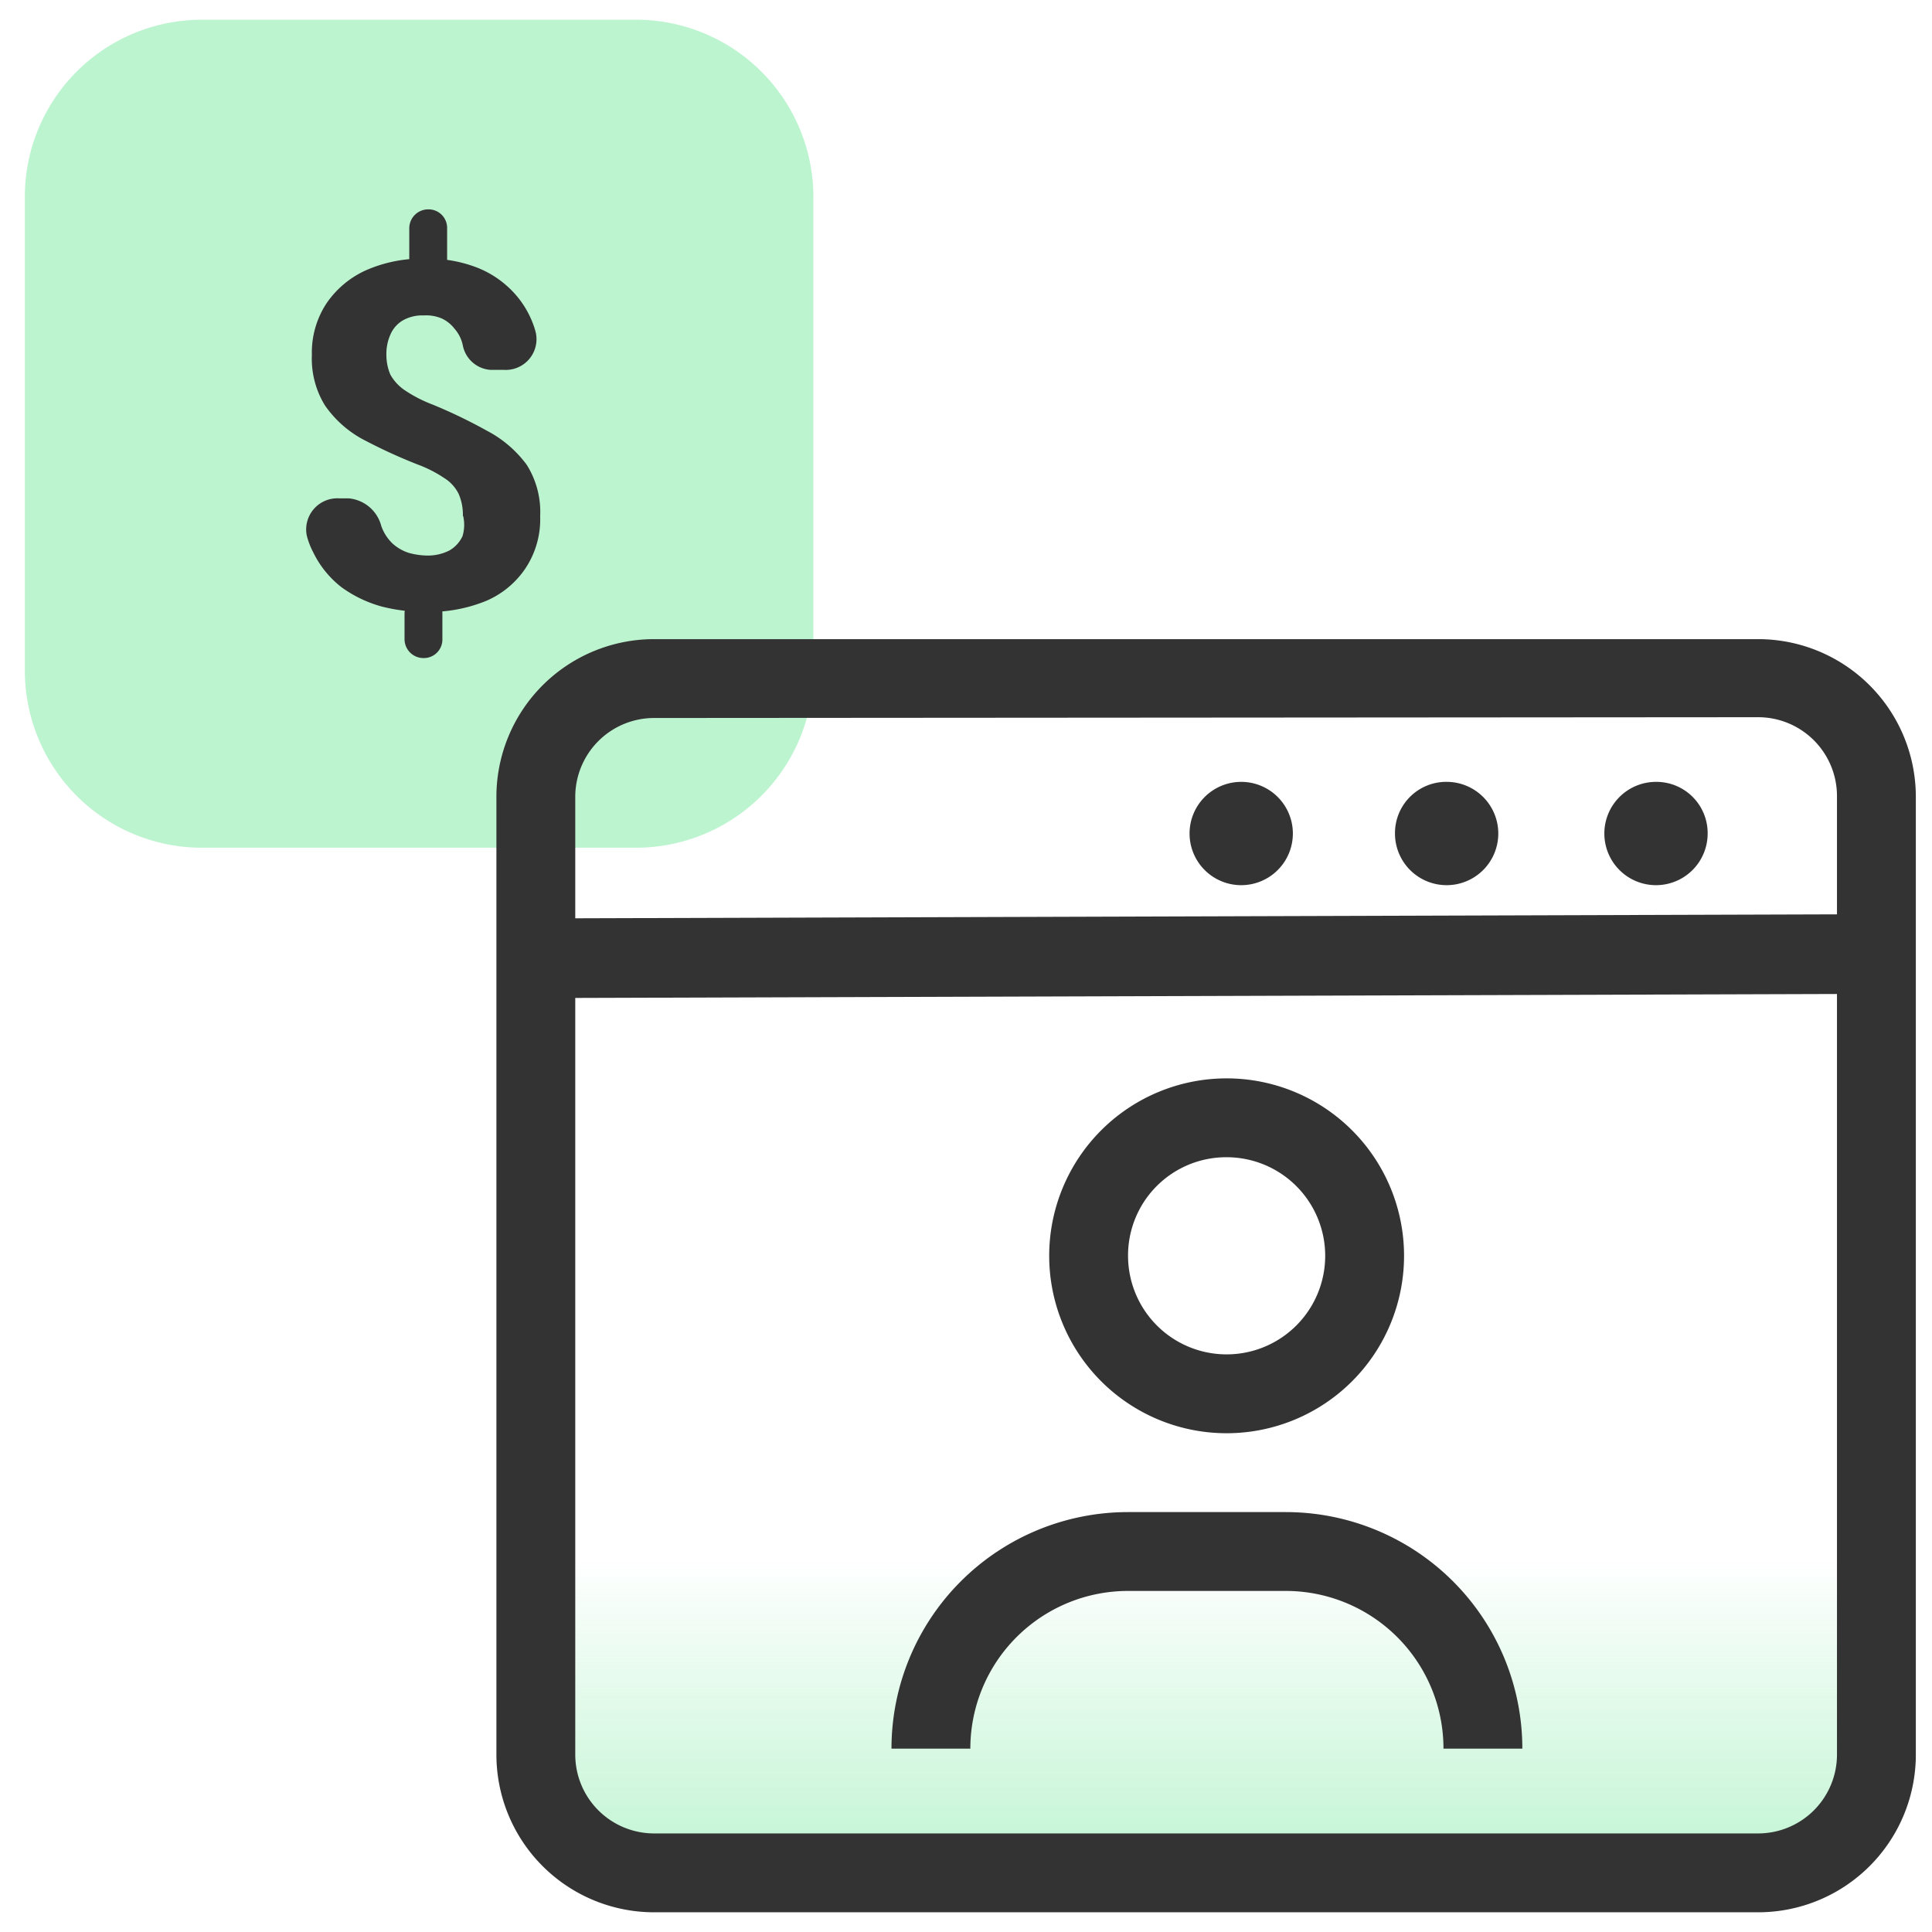 <svg id="Layer_1" data-name="Layer 1" xmlns="http://www.w3.org/2000/svg" xmlns:xlink="http://www.w3.org/1999/xlink" viewBox="0 0 49 49"><defs><style>.cls-1{fill:none;}.cls-2{clip-path:url(#clip-path);}.cls-3{fill:#bdf4d0;}.cls-4,.cls-6{fill:#333;}.cls-5{fill:url(#linear-gradient);}.cls-6{fill-rule:evenodd;}</style><clipPath id="clip-path"><rect class="cls-1" x="0.63" y="0.5" width="48" height="48"/></clipPath><linearGradient id="linear-gradient" x1="30.61" y1="2.16" x2="30.61" y2="10.49" gradientTransform="matrix(1, 0, 0, -1, 0, 50)" gradientUnits="userSpaceOnUse"><stop offset="0" stop-color="#bdf4d0"/><stop offset="1" stop-color="#bdf4d0" stop-opacity="0"/></linearGradient></defs><g class="cls-2"><path class="cls-3" d="M20.63,17V5A4.5,4.5,0,0,0,16.13.5h-11A4.49,4.49,0,0,0,.63,5V17a4.49,4.49,0,0,0,4.5,4.5h11A4.5,4.5,0,0,0,20.63,17Z"/><path class="cls-4" d="M10.86,5.31a.47.47,0,0,1,.48.48v.79a.47.47,0,0,1-.48.48.48.48,0,0,1-.48-.48V5.79A.48.48,0,0,1,10.86,5.31Zm-.12,9.77a.48.48,0,0,1,.48.48v.65a.47.47,0,0,1-.48.48.48.48,0,0,1-.48-.48v-.65A.49.49,0,0,1,10.74,15.08Zm1-2a1.33,1.33,0,0,0-.11-.56,1,1,0,0,0-.37-.4,3.19,3.19,0,0,0-.67-.34,13.52,13.52,0,0,1-1.41-.65,2.77,2.77,0,0,1-.94-.85A2.26,2.26,0,0,1,7.91,9a2.27,2.27,0,0,1,.36-1.29,2.41,2.41,0,0,1,1-.85,3.52,3.52,0,0,1,1.5-.3A3.44,3.44,0,0,1,12,6.75a2.52,2.52,0,0,1,.91.55,2.41,2.41,0,0,1,.6.89,1.83,1.83,0,0,1,.08.25.78.78,0,0,1-.82.94h-.34a.77.77,0,0,1-.69-.61.91.91,0,0,0-.21-.43.88.88,0,0,0-.32-.26A1,1,0,0,0,10.75,8a1,1,0,0,0-.54.13.77.77,0,0,0-.31.36A1.19,1.19,0,0,0,9.8,9a1.27,1.27,0,0,0,.1.5,1.16,1.16,0,0,0,.37.4,3.44,3.44,0,0,0,.7.36,13,13,0,0,1,1.39.67,2.94,2.94,0,0,1,1,.86,2.24,2.24,0,0,1,.34,1.3,2.25,2.25,0,0,1-.37,1.32,2.28,2.28,0,0,1-1,.83,3.82,3.82,0,0,1-1.52.28,4.45,4.45,0,0,1-1.14-.14,3.18,3.18,0,0,1-1-.48,2.5,2.5,0,0,1-.73-.9,1.92,1.92,0,0,1-.16-.42.79.79,0,0,1,.83-.94h.24a.94.94,0,0,1,.82.7,1.15,1.15,0,0,0,.28.44,1.14,1.14,0,0,0,.41.24,1.84,1.84,0,0,0,.47.07,1.2,1.2,0,0,0,.57-.13.82.82,0,0,0,.33-.36A1,1,0,0,0,11.75,13.1Z"/><path class="cls-5" d="M14.59,15.26h32a1,1,0,0,1,1,1V46.08a1,1,0,0,1-1,1h-32a1,1,0,0,1-1-1V16.26A1,1,0,0,1,14.59,15.26Z"/><path class="cls-4" d="M31.48,19.83h0a1.31,1.31,0,0,1,1.31,1.31h0a1.31,1.31,0,0,1-1.31,1.31h0a1.31,1.31,0,0,1-1.31-1.31h0A1.31,1.31,0,0,1,31.48,19.83Z"/><path class="cls-4" d="M42,19.83h0a1.3,1.3,0,0,1,1.31,1.31h0A1.31,1.31,0,0,1,42,22.45h0a1.31,1.31,0,0,1-1.31-1.31h0A1.31,1.31,0,0,1,42,19.83Z"/><path class="cls-4" d="M36.72,19.83h0A1.31,1.31,0,0,1,38,21.14h0a1.31,1.31,0,0,1-1.31,1.31h0a1.31,1.31,0,0,1-1.31-1.31h0A1.3,1.3,0,0,1,36.72,19.83Z"/><path class="cls-6" d="M12.59,20.21a4,4,0,0,1,4-4h28a4,4,0,0,1,4,4V44.5a4,4,0,0,1-4,4h-28a4,4,0,0,1-4-4Zm4-2a2,2,0,0,0-2,2v3.08l32-.1v-3a2,2,0,0,0-2-2Zm30,7-32,.1V44.5a2,2,0,0,0,2,2h28a2,2,0,0,0,2-2Z"/><path class="cls-6" d="M28.61,31.85a2.5,2.5,0,1,0,2.5-2.5A2.49,2.49,0,0,0,28.61,31.85Zm2.5-4.5a4.5,4.5,0,1,0,4.5,4.5A4.5,4.5,0,0,0,31.11,27.35Z"/><path class="cls-6" d="M22.61,44.35a6,6,0,0,1,6-6h4a6,6,0,0,1,6,6h-2a4,4,0,0,0-4-4h-4a4,4,0,0,0-4,4Z"/></g></svg>